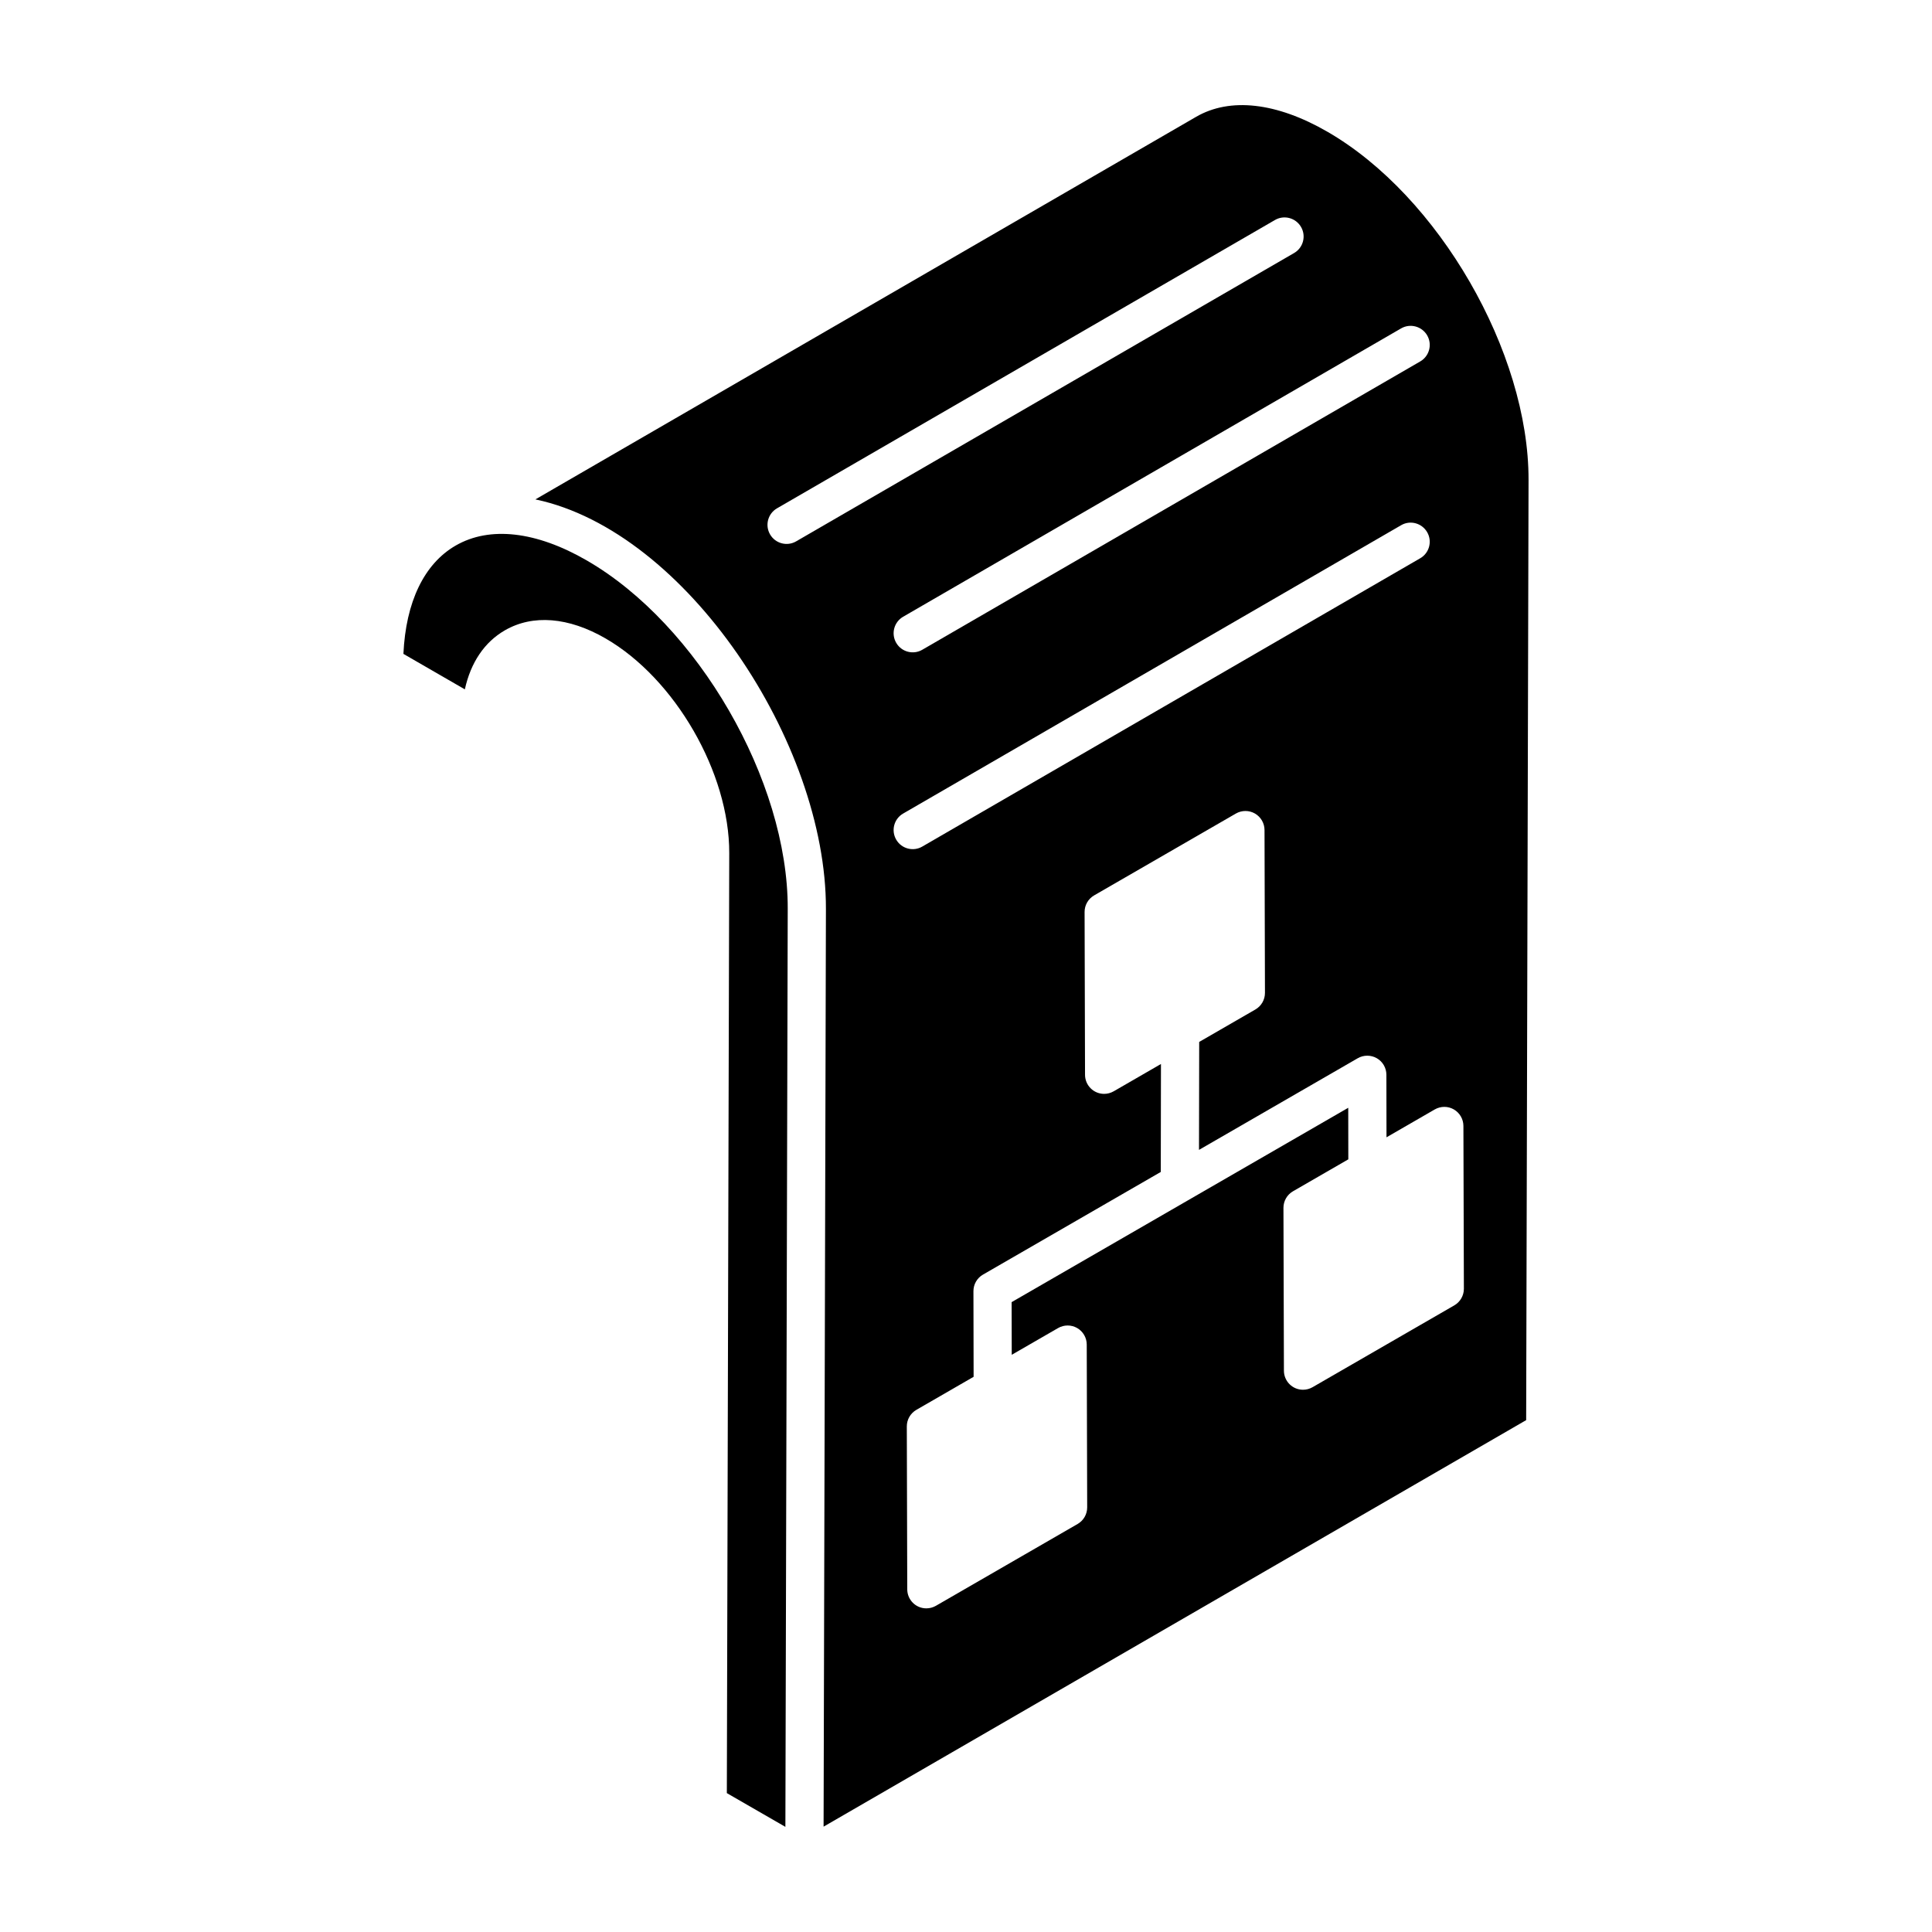 <?xml version="1.0" encoding="UTF-8"?>
<!-- Uploaded to: SVG Repo, www.svgrepo.com, Generator: SVG Repo Mixer Tools -->
<svg fill="#000000" width="800px" height="800px" version="1.1" viewBox="144 144 512 512" xmlns="http://www.w3.org/2000/svg">
 <g>
  <path d="m299.46 292.5c-13.367-7.723-25.68-9.121-34.691-3.926l-0.039 0.023c-8.336 4.824-13.191 14.941-13.82 28.688l16.281 9.402c1.555-7.106 5.195-12.527 10.621-15.652 7.402-4.269 16.871-3.496 26.637 2.141 18.457 10.652 32.867 35.645 32.809 56.898l-0.637 249.12 15.516 8.945 0.621-243.31c0.098-33.957-23.887-75.371-53.297-92.328z"/>
  <path d="m495.77 178.91c-13.453-7.777-25.812-9.168-34.805-3.941l-175.07 101.37c0.031 0.008 0.066 0.023 0.102 0.031 39.844 8.438 76.992 64.473 76.883 108.52l-0.621 243.19 186.19-107.73c0.246-96.469 0.41-161.26 0.633-249.14 0.074-33.906-23.844-75.309-53.316-92.305zm19.535 52.121c2.41-1.398 5.512-0.566 6.91 1.844 1.402 2.414 0.578 5.512-1.844 6.91l-131.96 76.41c-2.359 1.379-5.484 0.617-6.91-1.844-1.402-2.414-0.578-5.512 1.844-6.91zm-160.32 56.434c-2.359 1.379-5.484 0.617-6.91-1.844-1.402-2.414-0.578-5.512 1.844-6.91l131.96-76.406c2.406-1.406 5.512-0.578 6.91 1.844 1.402 2.414 0.578 5.512-1.844 6.91zm28.359 72.133 131.96-76.406c2.41-1.418 5.508-0.574 6.91 1.844 1.402 2.414 0.578 5.512-1.844 6.91l-131.96 76.406c-2.359 1.379-5.484 0.617-6.91-1.844-1.402-2.418-0.578-5.516 1.844-6.91zm146.06 130.34-37.562 21.684c-0.781 0.449-1.656 0.676-2.531 0.676-2.82 0-5.051-2.289-5.059-5.043l-0.125-43.156c-0.004-1.812 0.957-3.488 2.531-4.398l14.66-8.465-0.02-13.66-89.207 51.504 0.031 13.957 12.285-7.09c1.555-0.898 3.488-0.902 5.055-0.004 1.562 0.902 2.531 2.57 2.535 4.371l0.117 43.156c0.004 1.812-0.957 3.488-2.531 4.398l-37.562 21.688c-0.781 0.449-1.656 0.676-2.531 0.676-2.82 0-5.051-2.289-5.059-5.043l-0.117-43.164c-0.004-1.812 0.957-3.488 2.531-4.398l15.172-8.758-0.047-22.695c-0.004-1.809 0.957-3.484 2.531-4.391l47.117-27.203 0.047-28.609-12.531 7.238c-0.781 0.449-1.656 0.676-2.531 0.676-2.82 0-5.051-2.289-5.059-5.043l-0.117-43.156c-0.004-1.812 0.957-3.488 2.531-4.398l37.562-21.688c1.555-0.895 3.488-0.91 5.055-0.004 1.562 0.902 2.531 2.57 2.535 4.371l0.117 43.156c0.004 1.812-0.957 3.488-2.531 4.398l-14.898 8.602-0.051 28.609 42.07-24.289c1.562-0.898 3.492-0.898 5.055 0 1.566 0.898 2.531 2.57 2.535 4.371l0.027 16.586 12.793-7.387c1.562-0.895 3.492-0.91 5.055-0.004 1.562 0.902 2.531 2.57 2.535 4.371l0.125 43.164c-0.004 1.812-0.969 3.488-2.539 4.394z"/>
 </g>
</svg>